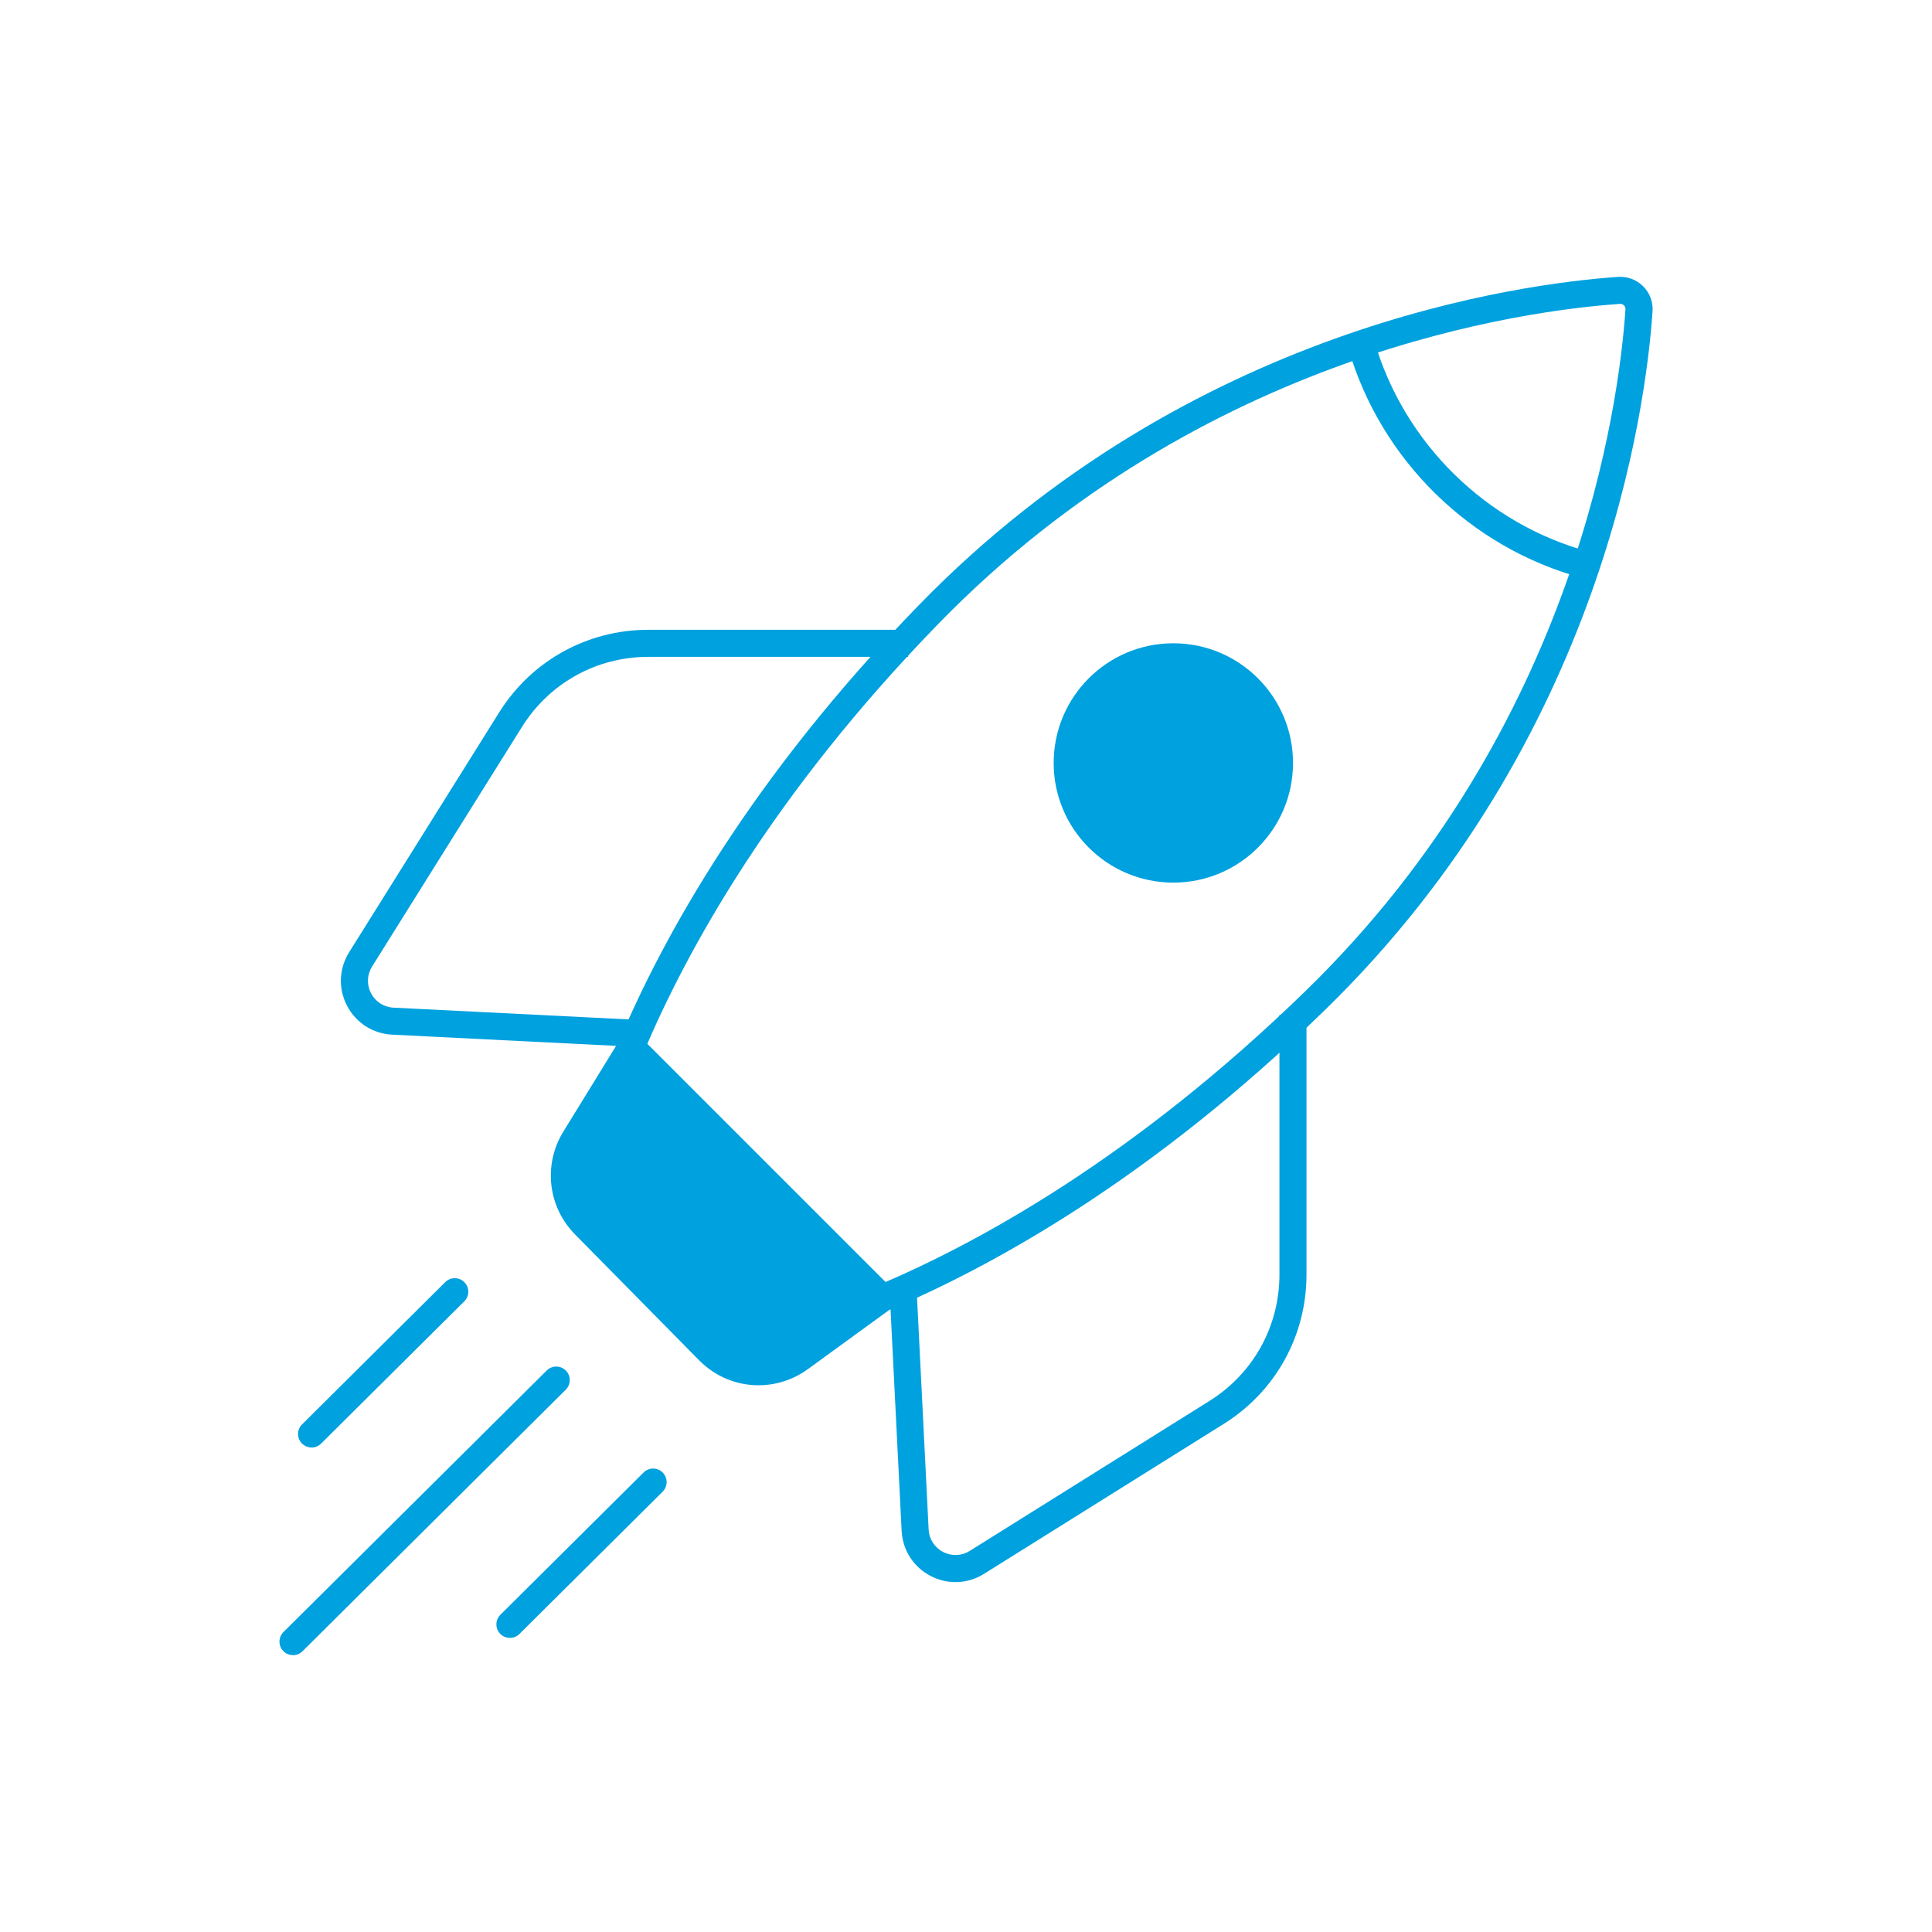 <?xml version="1.0" encoding="UTF-8"?>
<svg id="Layer_1" data-name="Layer 1" xmlns="http://www.w3.org/2000/svg" viewBox="0 0 500 500">
  <defs>
    <style>
      .cls-1 {
        fill: #00a1df;
      }
    </style>
  </defs>
  <path class="cls-1" d="M196.31,358.51c-5.61,0-11.18-2.2-15.41-6.5l-32.09-32.55c-7.03-7.13-8.27-18.06-3.03-26.58l14.49-23.55c11.3-26.74,33.93-67.94,77.62-112.82,70.17-72.09,156.19-83.17,180.89-84.85,2.39-.16,4.76.72,6.47,2.43,1.71,1.71,2.59,4.06,2.43,6.47-1.68,24.69-12.76,110.71-84.85,180.89-44.81,43.62-85.95,66.24-112.69,77.56l-21.03,15.3c-3.86,2.81-8.33,4.19-12.78,4.19ZM419.34,78.65s-.06,0-.1,0c-24.07,1.64-107.91,12.44-176.35,82.75-43.06,44.24-65.25,84.73-76.29,110.9l-.24.47-14.62,23.77c-3.55,5.77-2.71,13.17,2.05,18l32.09,32.55c5.14,5.21,13.17,5.87,19.09,1.56l21.68-15.78.37-.16c26.18-11.03,66.67-33.23,110.9-76.29,70.31-68.44,81.11-152.28,82.75-176.34.04-.53-.23-.88-.39-1.05-.15-.15-.47-.4-.95-.4Z"/>
  <rect class="cls-1" x="192.39" y="257.49" width="7" height="91.93" transform="translate(-157.2 227.39) rotate(-45)"/>
  <circle class="cls-1" cx="303.66" cy="197.45" r="30.97"/>
  <path class="cls-1" d="M409.64,149.63c-29.1-7.8-52.37-30.64-60.73-59.59l6.72-1.94c7.69,26.61,29.07,47.6,55.82,54.77l-1.81,6.76Z"/>
  <path class="cls-1" d="M247.3,409.45c-2.2,0-4.42-.53-6.47-1.6-4.44-2.31-7.23-6.68-7.49-11.68l-3.12-62.36,6.99-.35,3.12,62.36c.12,2.49,1.52,4.67,3.73,5.82,2.21,1.15,4.8,1.05,6.91-.27l62.04-38.81c11.34-7.09,18.11-19.31,18.11-32.69v-67.25h7v67.25c0,15.8-8,30.24-21.4,38.62l-62.04,38.81c-2.28,1.43-4.83,2.15-7.39,2.15Z"/>
  <path class="cls-1" d="M163.86,270.89l-62.36-3.12c-5-.25-9.36-3.05-11.68-7.48-2.31-4.44-2.11-9.62.54-13.86l38.81-62.04c8.38-13.4,22.82-21.4,38.62-21.4h67.25v7h-67.25c-13.38,0-25.59,6.77-32.69,18.11l-38.81,62.04c-1.32,2.12-1.42,4.7-.27,6.91,1.15,2.21,3.33,3.61,5.82,3.73l62.36,3.12-.35,6.99Z"/>
  <path class="cls-1" d="M75.82,428.35c-.9,0-1.8-.34-2.48-1.03-1.36-1.37-1.35-3.59.02-4.95l68.13-67.69c1.37-1.36,3.59-1.36,4.95.02,1.36,1.37,1.35,3.59-.02,4.95l-68.13,67.69c-.68.68-1.58,1.02-2.47,1.02Z"/>
  <path class="cls-1" d="M131.96,423.88c-.9,0-1.8-.34-2.48-1.03-1.36-1.37-1.35-3.59.02-4.95l37.06-36.82c1.37-1.36,3.59-1.36,4.95.02,1.36,1.37,1.35,3.59-.02,4.95l-37.06,36.82c-.68.68-1.58,1.02-2.47,1.02Z"/>
  <path class="cls-1" d="M80.63,374.61c-.9,0-1.8-.34-2.48-1.03-1.36-1.37-1.35-3.59.02-4.95l37.06-36.82c1.37-1.36,3.59-1.36,4.95.02,1.36,1.37,1.35,3.59-.02,4.95l-37.06,36.82c-.68.68-1.58,1.02-2.47,1.02Z"/>
  <path class="cls-1" d="M162.38,272.58l-13.28,20.49c-4.63,7.15-3.72,16.55,2.21,22.68l31.91,32.98c6.25,6.45,16.25,7.42,23.62,2.29l20.63-14.38-65.08-64.05Z"/>
</svg>